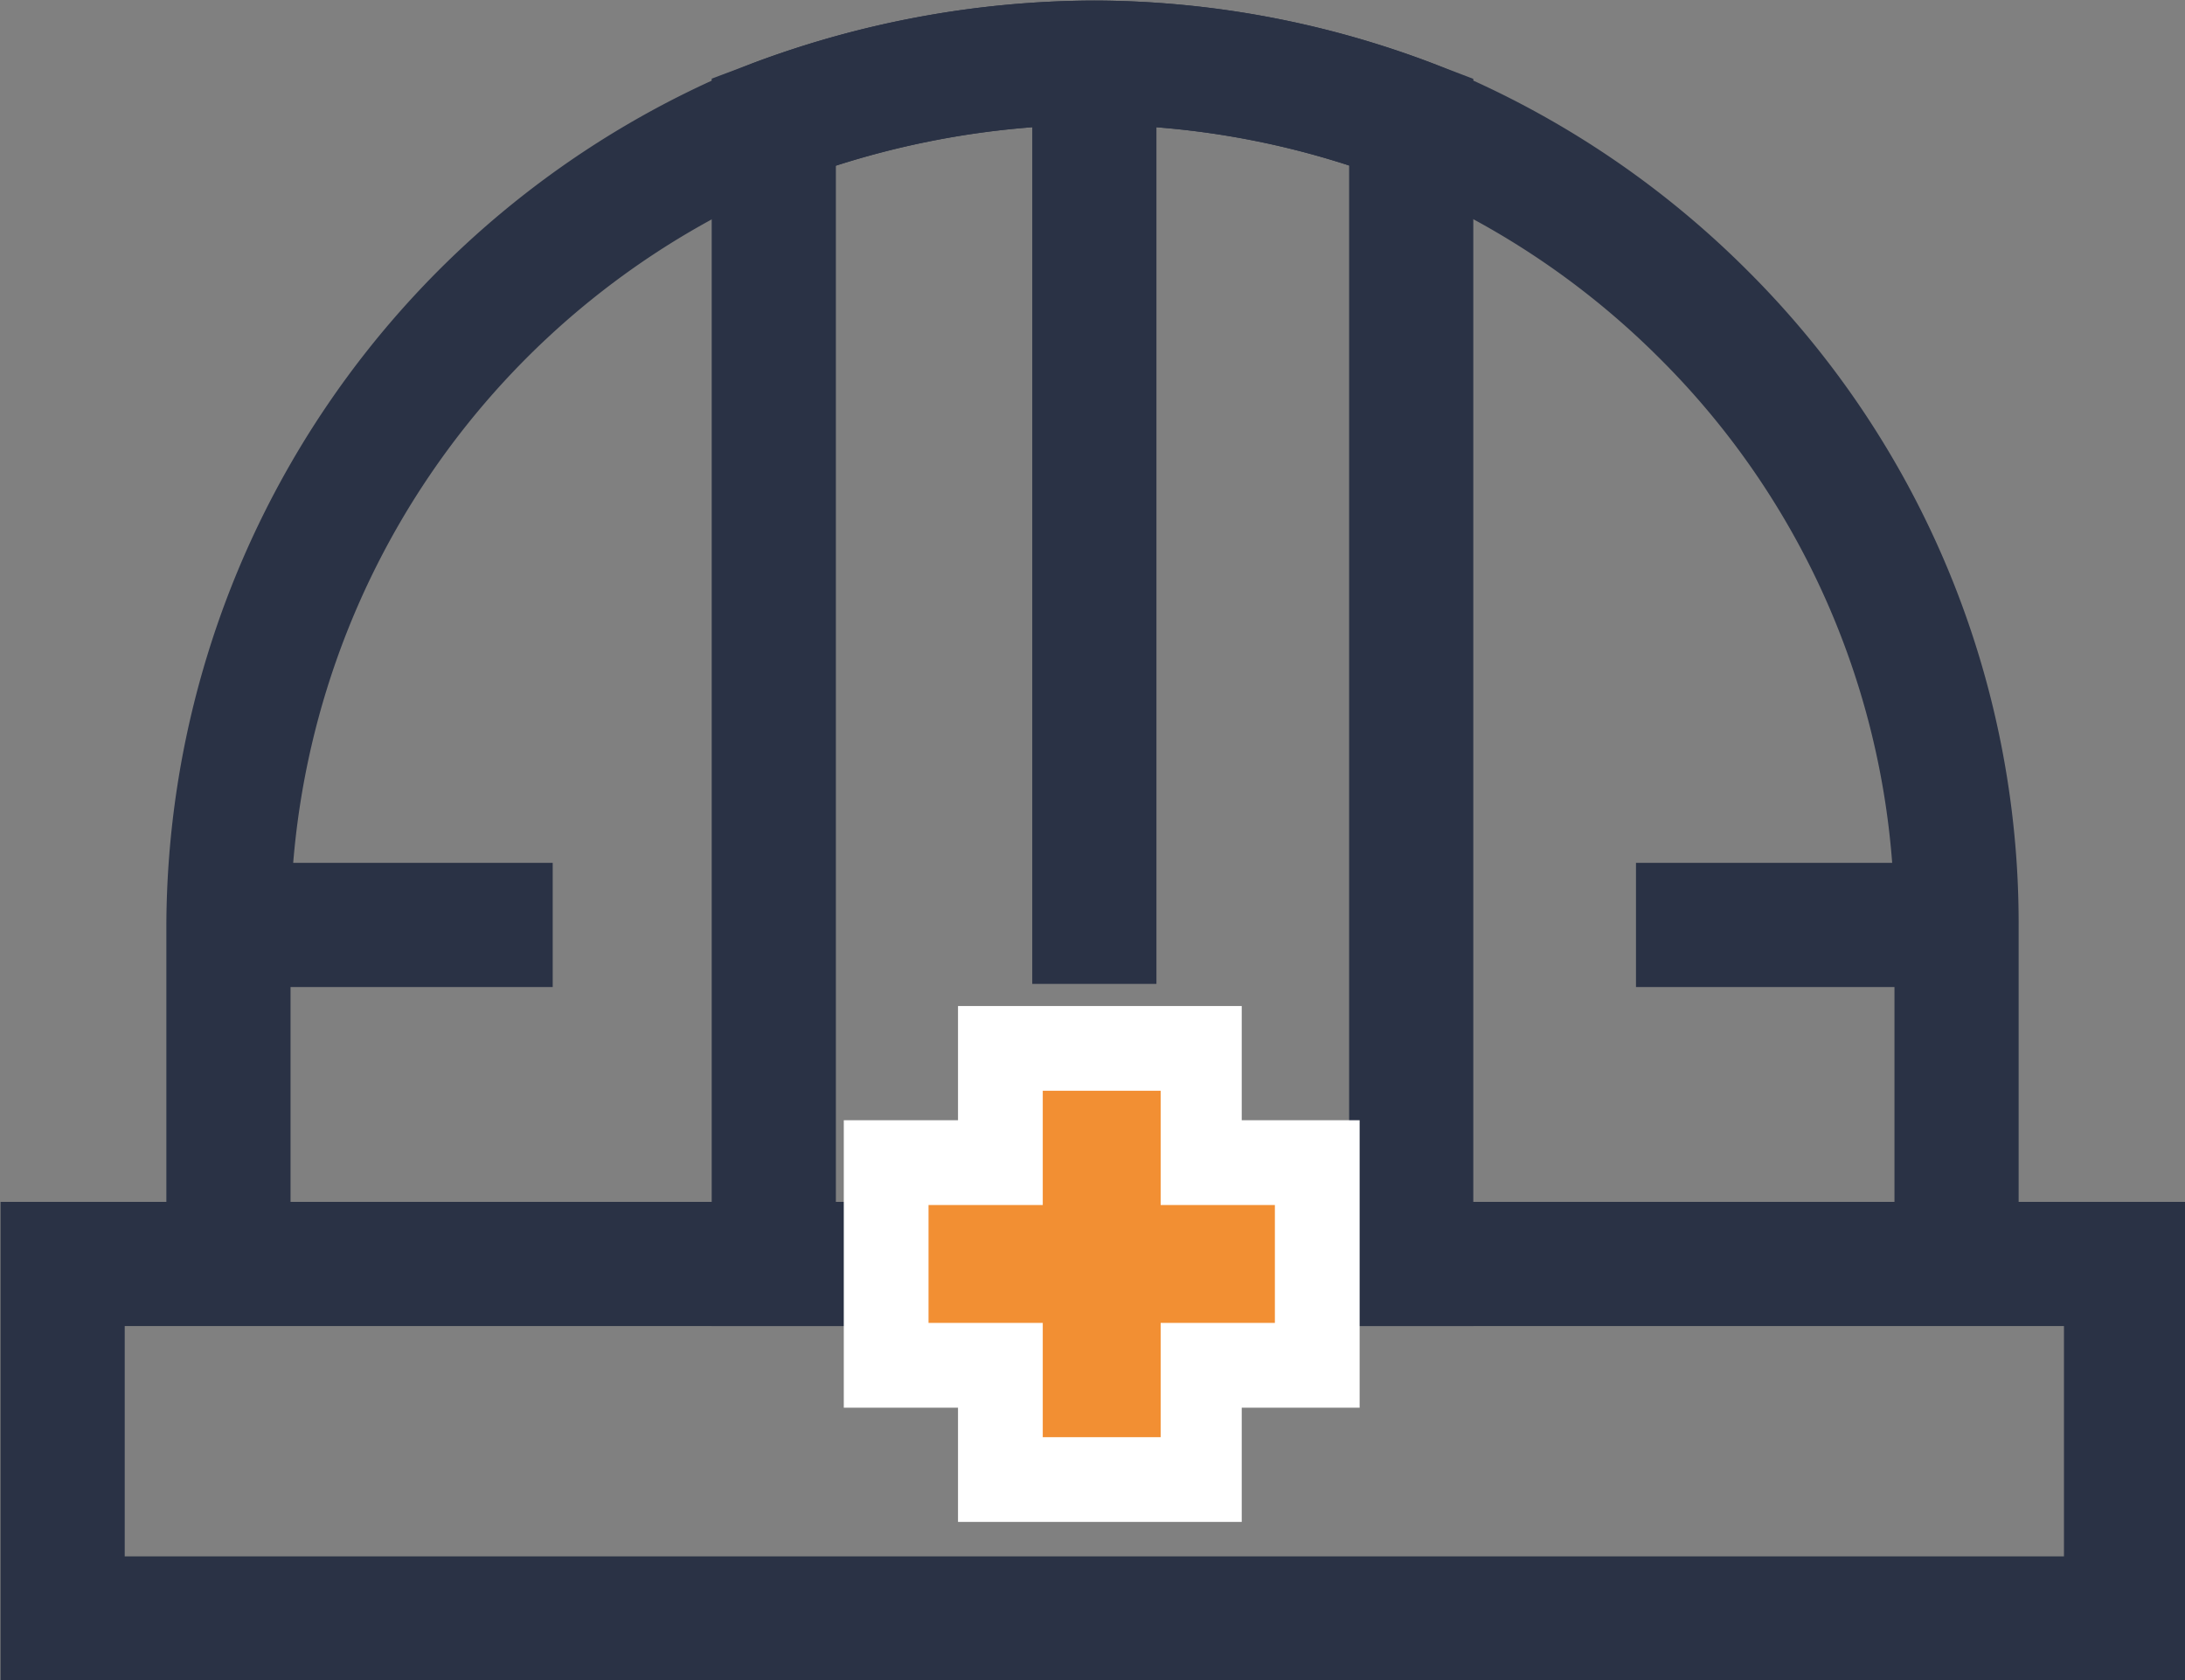 <?xml version="1.0" encoding="UTF-8"?> <svg xmlns="http://www.w3.org/2000/svg" viewBox="0 0 59.3 45.6"><rect x="0" y="0" width="59.3" height="45.6" fill="#808080" stroke="none"/> <defs> <style> .cls-1 { fill: none; stroke: #2a3245; stroke-miterlimit: 10; stroke-width: 3.37px; } .cls-2 { fill: #f28f33; } .cls-3 { fill: #fff; } </style> </defs> <g id="Слой_2" data-name="Слой 2"> <g id="Слой_1-2" data-name="Слой 1"> <g> <rect class="cls-1" x="1.7" y="34.3" width="56" height="9.62"></rect> <path class="cls-1" d="M53.1,34.3V25.1A23.3,23.3,0,0,0,46.2,8.5a23.6,23.6,0,0,0-7.9-5.2,24.3,24.3,0,0,0-8.6-1.6A24.9,24.9,0,0,0,21,3.3,23.6,23.6,0,0,0,6.2,25.1v9.2"></path> <path class="cls-1" d="M38.3,3.3v31H21V3.3a24.9,24.9,0,0,1,8.7-1.6A24.3,24.3,0,0,1,38.3,3.3Z"></path> <line class="cls-1" x1="6.2" y1="25.1" x2="15" y2="25.1"></line> <line class="cls-1" x1="44.4" y1="25.1" x2="53.1" y2="25.1"></line> <line class="cls-1" x1="29.7" y1="1.7" x2="29.7" y2="26.7"></line> </g> <g> <polygon class="cls-2" points="27.1 40.2 27.1 37 24 37 24 31.6 27.1 31.6 27.1 28.4 32.6 28.4 32.6 31.6 35.8 31.6 35.8 37 32.6 37 32.6 40.2 27.1 40.2"></polygon> <path class="cls-3" d="M31.5,29.6v3.1h3.1v3.2H31.5V39H28.3V35.9H25.2V32.7h3.1V29.6h3.2m2.2-2.3H26v3.1H22.9v7.8H26v3.1h7.7V38.2h3.2V30.4H33.7V27.3Z"></path> </g> </g> </g> </svg> 